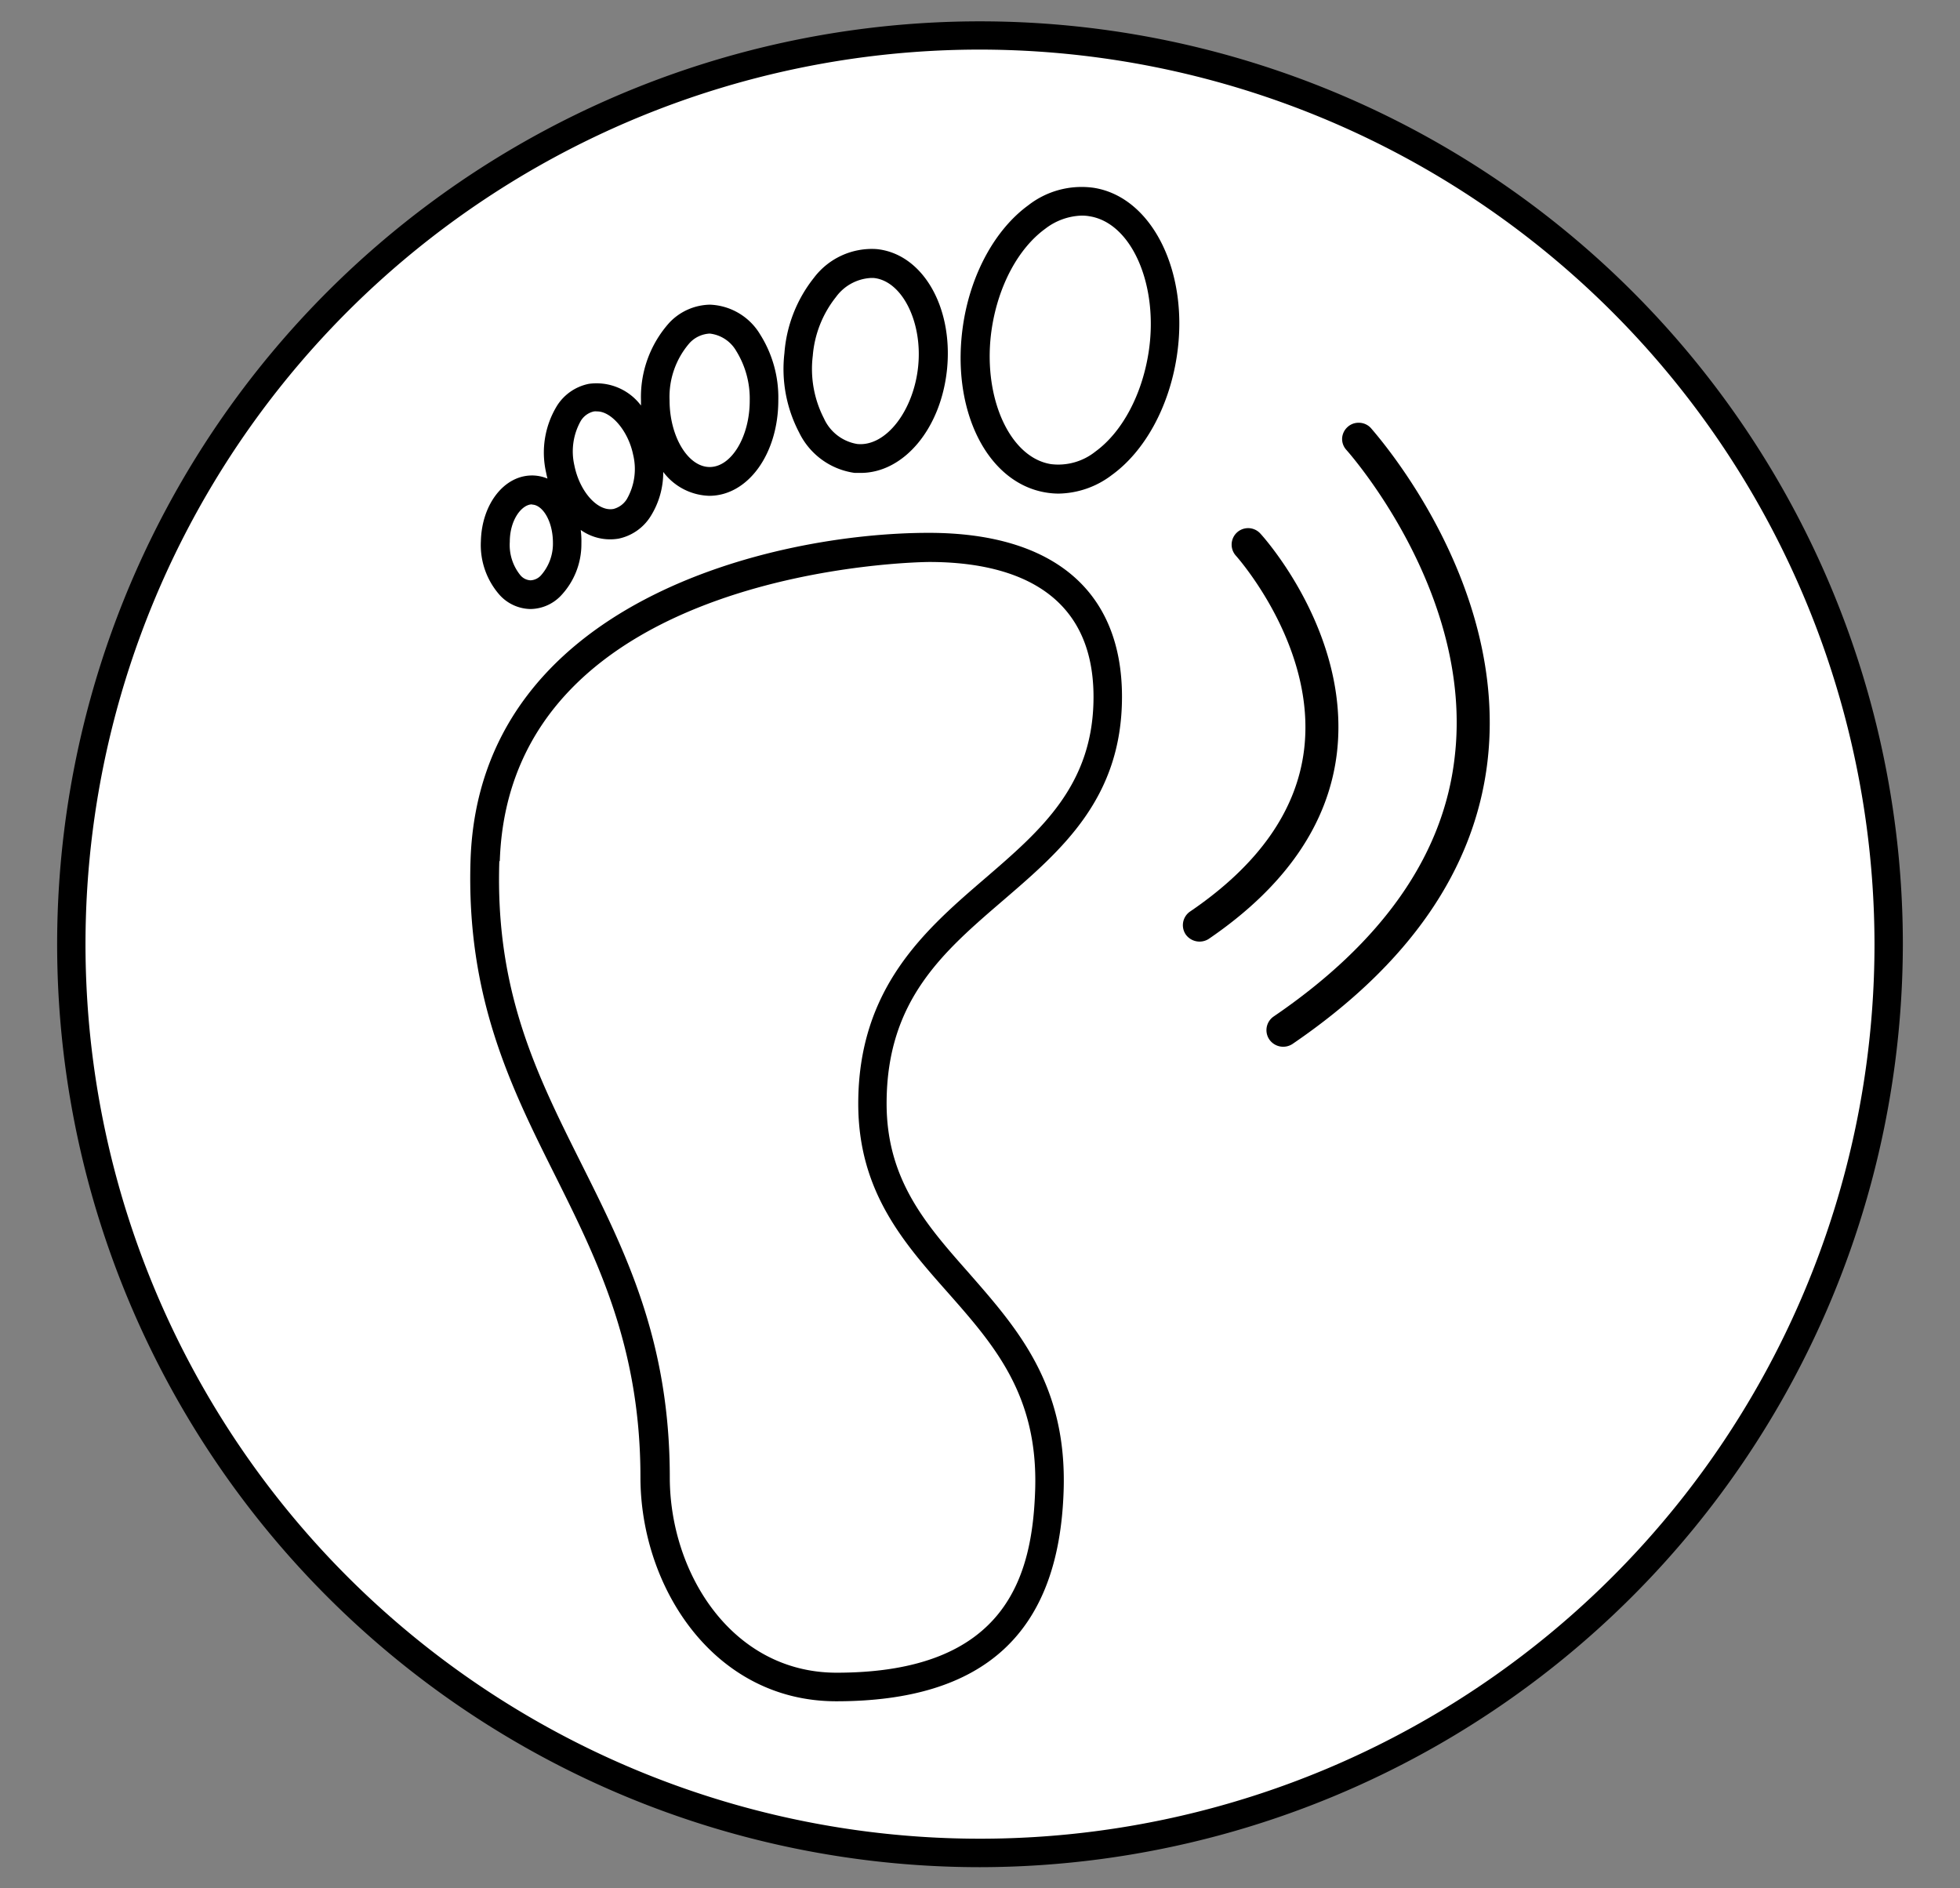<svg xmlns="http://www.w3.org/2000/svg" viewBox="0 0 176.28 169.82"><rect x="0" y="0" width="176.28" height="169.82" fill="#808080" stroke="none"/><defs><style>.cls-1{fill:#fff;}</style></defs><g id="Ebene_1" data-name="Ebene 1"><circle class="cls-1" cx="88.14" cy="84.91" r="81.73"/><path d="M88.14,167.92a83,83,0,1,1,83-83A83.11,83.11,0,0,1,88.14,167.92Zm0-163.46a80.45,80.45,0,1,0,80.45,80.45A80.54,80.54,0,0,0,88.14,4.46Z"/></g><g id="Ebene_3" data-name="Ebene 3"><path d="M106.65,84.05a1.53,1.53,0,0,0,2.06.39c6.89-4.7,10.77-10.33,11.53-16.73,1.25-10.66-6.55-19.37-6.89-19.73a1.48,1.48,0,0,0-2.19,2c.3.34,7.23,8.26,6.13,17.42C116.63,72.89,113.19,77.8,107,82A1.49,1.49,0,0,0,106.65,84.05Z"/><path d="M114.18,93.51a1.52,1.52,0,0,0,2.06.38c10.49-7.15,16.39-15.69,17.54-25.39,1.9-16.09-10-29.42-10.48-30a1.47,1.47,0,0,0-1.1-.48,1.45,1.45,0,0,0-1,.38,1.48,1.48,0,0,0-.49,1,1.45,1.45,0,0,0,.39,1.07c.11.13,11.48,12.83,9.73,27.64-1,8.81-6.52,16.65-16.27,23.3A1.49,1.49,0,0,0,114.18,93.51Z"/><path class="cls-1" d="M55.42,47.16c-2.16.41-4.41-1.8-5-4.94s.63-6,2.8-6.42,4.41,1.79,5,4.93S57.58,46.74,55.42,47.16ZM51,48.84c.06-2.6-1.33-4.74-3.13-4.78s-3.28,2-3.34,4.64,1.33,4.73,3.13,4.77S51,51.45,51,48.84ZM68.73,36c0-4-2.2-7.29-4.9-7.28S58.92,32,58.92,36s2.19,7.29,4.9,7.29S68.74,40,68.73,36ZM43.62,77.4c-.79,23.78,15.28,31.08,15.28,55.46,0,8.95,6,18.87,16.31,18.87,15.19,0,18.84-8.27,19.16-17.66.58-17.45-15.93-19.43-15.93-34.81,0-19.24,21.17-19.11,21.17-36.58,0-12.06-10.5-13.44-16.08-13.44C73.1,49.24,44.41,53.62,43.62,77.4Zm60.93-45.49c1.07-6.85-1.79-13-6.38-13.74S89,22.42,87.92,29.28s1.79,13,6.39,13.74S103.48,38.78,104.55,31.91ZM83.89,33c.46-4.85-1.84-9-5.18-9.35s-6.43,3.33-6.9,8.19,1.84,9,5.18,9.35S83.41,37.87,83.89,33Z"/><path d="M75.21,153c-11,0-17.61-10.25-17.61-20.16,0-11.76-3.91-19.58-7.68-27.14-3.94-7.88-8-16-7.6-28.36h0c.78-23.27,27.3-29.42,41.21-29.42,11.21,0,17.38,5.23,17.38,14.74,0,9.12-5.42,13.78-10.65,18.28-5.41,4.65-10.52,9-10.52,18.3,0,6.88,3.58,10.92,7.36,15.2,4.37,5,8.89,10.06,8.56,19.66C95.24,146.84,88.55,153,75.21,153ZM44.91,77.44c-.39,11.68,3.36,19.18,7.33,27.12s8,15.92,8,28.3c0,8.63,5.61,17.57,15,17.57,15.34,0,17.6-8.76,17.86-16.4.29-8.57-3.7-13.08-7.91-17.85-3.94-4.45-8-9.06-8-16.92,0-10.45,6.06-15.67,11.41-20.27,5-4.31,9.75-8.38,9.75-16.31,0-10-8-12.14-14.78-12.14-.38,0-37.73.3-38.62,26.9Zm2.83-22.67h-.09a3.83,3.83,0,0,1-2.72-1.27,6.78,6.78,0,0,1-1.68-4.83c.08-3.33,2.09-5.91,4.6-5.91h.07a3.67,3.67,0,0,1,1.32.28c-.05-.18-.09-.37-.13-.57a8.07,8.07,0,0,1,1-6,4.41,4.41,0,0,1,2.85-1.95,5,5,0,0,1,4.69,1.95c0-.15,0-.31,0-.46a10,10,0,0,1,2.56-7,5.15,5.15,0,0,1,3.64-1.61h0a5.5,5.5,0,0,1,4.53,2.7A10.62,10.62,0,0,1,70,36c0,4.81-2.72,8.58-6.2,8.59a5.36,5.36,0,0,1-4.15-2.15,7.42,7.42,0,0,1-1.14,4,4.47,4.47,0,0,1-2.87,2h0a4.56,4.56,0,0,1-3.41-.78,8.11,8.11,0,0,1,.06,1.22h0a6.74,6.74,0,0,1-1.9,4.75A3.84,3.84,0,0,1,47.74,54.77Zm.11-9.41c-.91,0-2,1.37-2,3.37a4.32,4.32,0,0,0,.95,3,1.28,1.28,0,0,0,.91.46,1.35,1.35,0,0,0,.92-.42,4.29,4.29,0,0,0,1.1-2.94c0-2-.95-3.43-1.87-3.45ZM53.71,37a1.43,1.43,0,0,0-.29,0,1.86,1.86,0,0,0-1.19.86,5.6,5.6,0,0,0-.57,4c.47,2.35,2.1,4.18,3.52,3.91a2,2,0,0,0,1.2-.89,5.44,5.44,0,0,0,.56-4C56.51,38.78,55,37,53.71,37Zm10.12-7a2.64,2.64,0,0,0-1.82.86A7.38,7.38,0,0,0,60.22,36c0,3.24,1.65,6,3.61,6s3.61-2.75,3.6-6a8.14,8.14,0,0,0-1.21-4.43A3.16,3.16,0,0,0,63.84,30ZM95.22,44.39a6.92,6.92,0,0,1-1.11-.09c-5.38-.85-8.66-7.54-7.47-15.22.7-4.49,2.88-8.45,5.82-10.6a7.8,7.8,0,0,1,5.91-1.59c5.29.83,8.64,7.66,7.46,15.22h0c-.7,4.5-2.87,8.46-5.82,10.6A8.09,8.09,0,0,1,95.22,44.39Zm2.06-25A5.64,5.64,0,0,0,94,20.58c-2.4,1.75-4.19,5.07-4.79,8.9-.93,6,1.5,11.65,5.31,12.26a5.35,5.35,0,0,0,4-1.13c2.39-1.74,4.18-5.07,4.78-8.9.94-6-1.49-11.66-5.31-12.26A3.82,3.82,0,0,0,97.28,19.39ZM77.41,42.53l-.54,0a6.55,6.55,0,0,1-5-3.64,12.29,12.29,0,0,1-1.32-7.13A12.36,12.36,0,0,1,73.19,25a6.53,6.53,0,0,1,5.64-2.6c4.1.4,6.89,5.12,6.35,10.76h0C84.65,38.54,81.29,42.53,77.41,42.53ZM78.3,25a4.17,4.17,0,0,0-3.12,1.72A9.74,9.74,0,0,0,73.1,32a9.72,9.72,0,0,0,1,5.62,4,4,0,0,0,3,2.31c2.58.26,5.08-3,5.48-7s-1.46-7.68-4-7.93Z"/></g></svg>